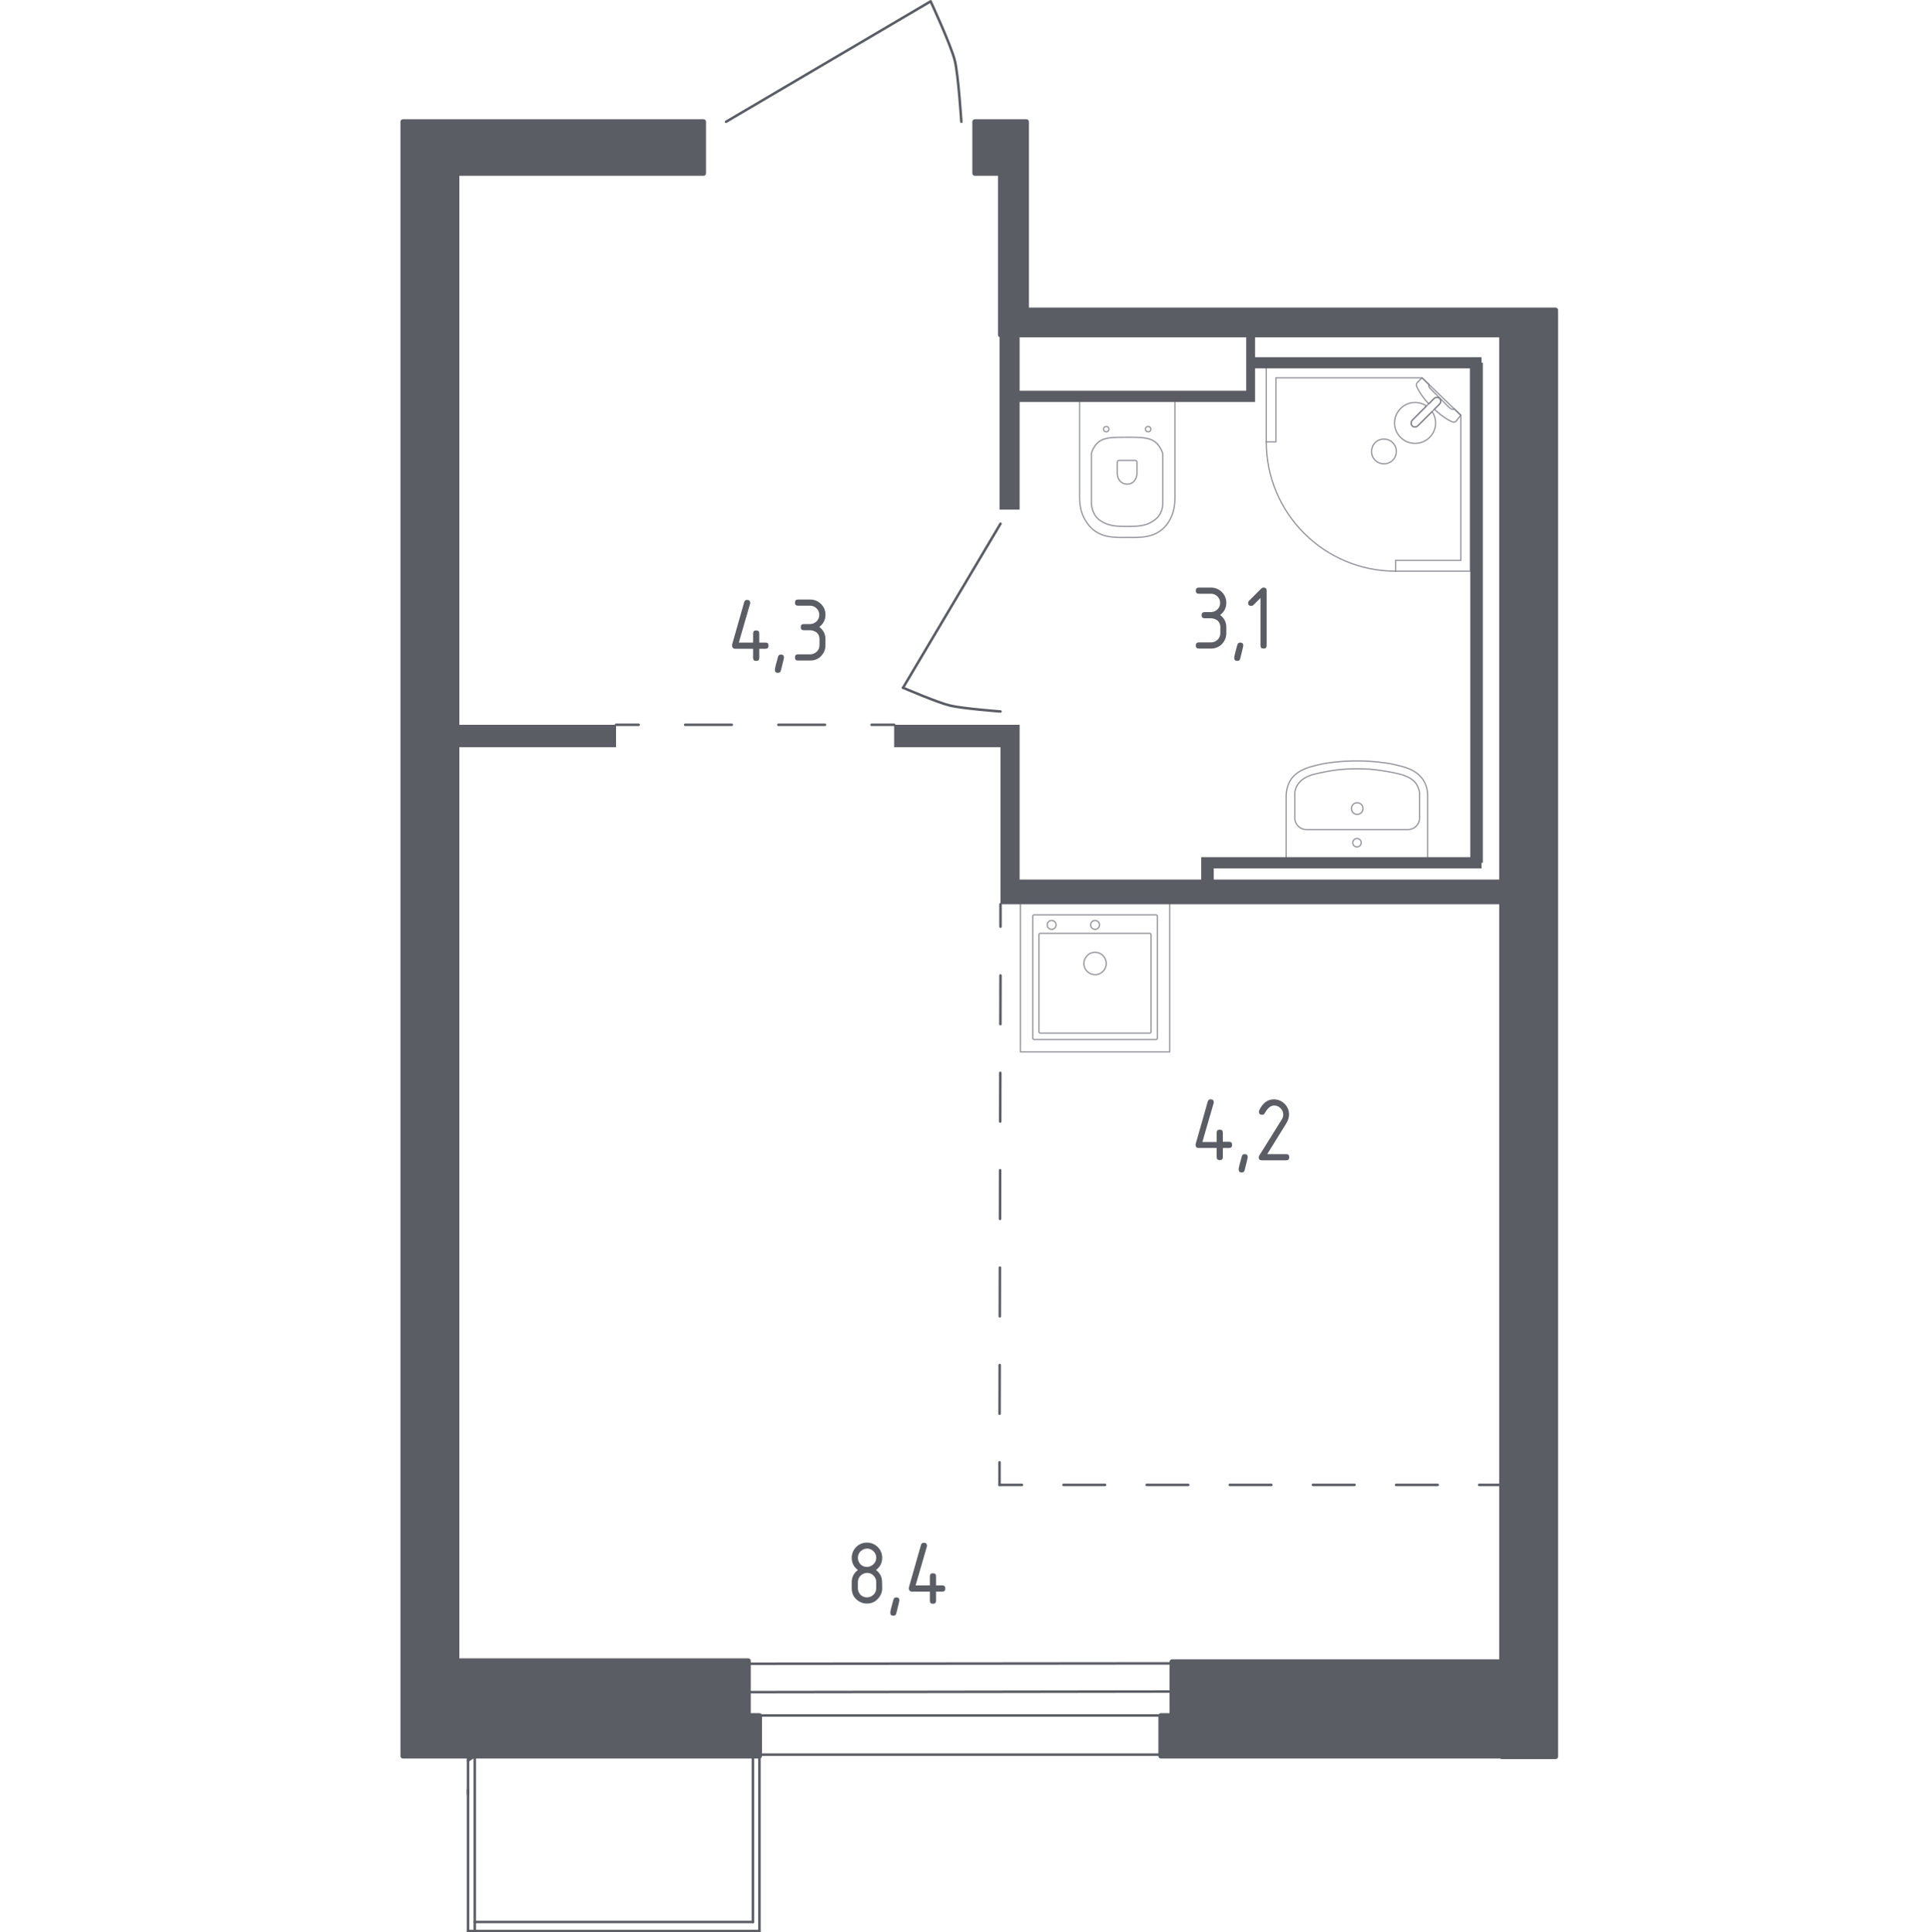 <?xml version="1.0" encoding="utf-8"?>
<!-- Generator: Adobe Illustrator 27.0.0, SVG Export Plug-In . SVG Version: 6.00 Build 0)  -->
<svg version="1.1" id="Слой_1" xmlns="http://www.w3.org/2000/svg" xmlns:xlink="http://www.w3.org/1999/xlink" x="0px" y="0px"
	 viewBox="0 0 1000 1001.3" style="enable-background:new 0 0 1000 1001.3;" xml:space="preserve">
<style type="text/css">
	.st0{fill:none;stroke:#5B5D65;stroke-width:1.305;stroke-linecap:round;stroke-linejoin:round;stroke-miterlimit:10;}
	.st1{fill:#5B5D65;}
	.st2{fill:none;stroke:#5B5D65;stroke-width:1.305;stroke-linecap:round;stroke-linejoin:round;}
	.st3{fill:none;stroke:#5B5D65;stroke-width:1.305;stroke-linecap:round;stroke-linejoin:round;stroke-dasharray:24.15,24.15;}
	.st4{fill:none;stroke:#5B5D65;stroke-width:1.305;stroke-linecap:round;stroke-linejoin:round;stroke-dasharray:25.235,25.235;}
	.st5{fill:none;stroke:#5B5D65;stroke-width:1.305;stroke-linecap:round;stroke-linejoin:round;stroke-dasharray:21.539,21.539;}
	.st6{display:none;}
	.st7{display:inline;opacity:0.8;}
	
		.st8{opacity:0.8;fill:none;stroke:#5B5D65;stroke-width:0.653;stroke-linecap:round;stroke-linejoin:round;stroke-miterlimit:10;enable-background:new    ;}
	
		.st9{display:inline;opacity:0.8;fill:none;stroke:#5B5D65;stroke-width:0.653;stroke-linecap:round;stroke-linejoin:round;stroke-miterlimit:10;enable-background:new    ;}
	.st10{fill:none;stroke:#5B5D65;stroke-width:0.653;stroke-linecap:round;stroke-linejoin:round;stroke-miterlimit:10;}
	.st11{opacity:0.8;}
	.st12{fill:none;stroke:#5B5D65;stroke-width:0.653;stroke-linecap:round;stroke-linejoin:round;}
	
		.st13{fill:none;stroke:#5B5D65;stroke-width:0.653;stroke-linecap:round;stroke-linejoin:round;stroke-dasharray:11.51,11.51;}
	.st14{fill:#5B5D65;stroke:#5B5D65;stroke-width:2.611;stroke-linecap:round;stroke-linejoin:round;stroke-miterlimit:10;}
</style>
<g id="Слой_1_00000044899562207910898370000005656045145155025793_">
</g>
<g id="Окна_x2C__двери">
	<g>
		<rect x="391.9" y="889" class="st0" width="210" height="20.3"/>
		<polygon class="st0" points="387.7,876.9 607.3,876.6 607.3,862 387.7,862.2 		"/>
	</g>
	<g>
		<path class="st0" d="M467.9,356.4c0,0,17.9,7.7,24.2,9.2c6.4,1.6,26.3,3.1,26.3,3.1"/>
		<line class="st0" x1="518.4" y1="271.4" x2="467.9" y2="356.4"/>
	</g>
	<path class="st0" d="M498.1,63.1c0,0-1.5-24.1-3.4-31.8c-2-8-12.5-30.6-12.5-30.6l-106,62.4"/>
	<line class="st0" x1="242.5" y1="912.4" x2="242.5" y2="910"/>
	<path class="st0" d="M242.5,912.4"/>
	<line class="st0" x1="242.5" y1="929.8" x2="242.5" y2="927.5"/>
	<polyline class="st0" points="390.1,1000.7 246,1000.7 246,996 390.1,996 	"/>
	<line class="st0" x1="393.5" y1="910" x2="390.1" y2="910"/>
	<line class="st0" x1="390.1" y1="1000.7" x2="393.5" y2="1000.7"/>
	<polyline class="st0" points="390.1,996 390.1,910 393.5,910 393.5,1000.7 	"/>
	<line class="st0" x1="246" y1="910" x2="242.5" y2="910"/>
	<line class="st0" x1="242.5" y1="1000.7" x2="246" y2="1000.7"/>
	<polyline class="st0" points="242.5,1000.7 242.5,912.4 246,910 246,996 	"/>
	<line class="st0" x1="727" y1="910" x2="722.3" y2="910"/>
</g>
<g id="Шахты">
</g>
<g id="Перегородки">
	<rect x="236.7" y="375.6" class="st1" width="82.5" height="11.6"/>
	<polygon class="st1" points="628.9,455.8 628.9,450 767.6,450 767.6,447.1 768.3,447.1 768.3,188 767.6,188 767.6,185.1 
		650.3,185.1 650.3,173.5 645.7,173.5 645.7,202.5 528.3,202.5 528.3,173.5 517.9,173.5 517.9,264.1 528.3,264.1 528.3,208.3 
		650.3,208.3 650.3,204.9 650.3,202.5 650.3,190.9 761.8,190.9 761.8,444.2 628.9,444.2 627.3,444.2 622.4,444.2 622.4,455.8 
		528.3,455.8 528.3,387.2 528.3,387.2 528.3,375.6 463.3,375.6 463.3,387.2 518.4,387.2 518.4,468.6 523.7,468.6 528.3,468.6 
		778.1,468.6 778.1,455.8 	"/>
</g>
<g id="Пунктир">
	<g>
		<g>
			<line class="st2" x1="319.2" y1="375.6" x2="330.9" y2="375.6"/>
			<line class="st3" x1="355" y1="375.6" x2="439.5" y2="375.6"/>
			<line class="st2" x1="451.6" y1="375.6" x2="463.3" y2="375.6"/>
		</g>
	</g>
	<g>
		<g>
			<line class="st2" x1="518.4" y1="468.6" x2="518.4" y2="480.2"/>
			<line class="st4" x1="518.4" y1="505.5" x2="517.9" y2="745.2"/>
			<line class="st2" x1="517.9" y1="757.8" x2="517.9" y2="769.5"/>
		</g>
	</g>
	<g>
		<g>
			<line class="st2" x1="778.1" y1="769.5" x2="766.4" y2="769.5"/>
			<line class="st5" x1="744.9" y1="769.5" x2="540.3" y2="769.5"/>
			<line class="st2" x1="529.5" y1="769.5" x2="517.9" y2="769.5"/>
		</g>
	</g>
</g>
<g id="Мебель" class="st6">
	<g class="st7">
		<rect x="238.1" y="449.6" class="st8" width="77.4" height="77.4"/>
		<rect x="309.4" y="449.6" class="st8" width="6.1" height="77.4"/>
		<line class="st8" x1="279.1" y1="515.9" x2="290.5" y2="504.4"/>
		<line class="st8" x1="290.5" y1="515.9" x2="279.1" y2="504.4"/>
		<line class="st8" x1="284.8" y1="518.2" x2="284.8" y2="502.1"/>
		<line class="st8" x1="292.8" y1="510.1" x2="276.7" y2="510.1"/>
		<line class="st8" x1="279.1" y1="494.2" x2="290.5" y2="482.8"/>
		<line class="st8" x1="290.5" y1="494.2" x2="279.1" y2="482.8"/>
		<line class="st8" x1="284.8" y1="496.5" x2="284.8" y2="480.4"/>
		<line class="st8" x1="292.8" y1="488.5" x2="276.7" y2="488.5"/>
		<line class="st8" x1="279.1" y1="472.2" x2="290.5" y2="460.8"/>
		<line class="st8" x1="290.5" y1="472.2" x2="279.1" y2="460.8"/>
		<line class="st8" x1="284.8" y1="474.5" x2="284.8" y2="458.4"/>
		<line class="st8" x1="292.8" y1="466.5" x2="276.7" y2="466.5"/>
		<path class="st8" d="M315.5,452.6L315.5,452.6c1.2,0,2.3,0.6,2.3,1.4v23.6c0,0.8-1.1,1.4-2.3,1.4"/>
	</g>
	<g class="st7">
		<rect x="533.2" y="389.6" class="st8" width="83.2" height="67.2"/>
		<path class="st8" d="M548.5,389.6L548.5,389.6c0-0.9,1.3-2.3,2.8-2.3h46.9c1.6,0,2.8,1.3,2.8,2.3"/>
		<polyline class="st8" points="604.1,423.1 600.7,406.5 578.8,406.5 575.5,423.1 		"/>
		<path class="st8" d="M545.5,413.9c0,0,1.6,10.7,13.2,10.7c6.4,0,9.3-3.5,10.6-6.7c1.4-3.2,1.3-7-0.3-10.1c-1.3-2.5-4.6-5-9.4-5
			c-5.5,0-7.6,2.9-8.5,5.4c-0.8,2.3-0.5,4.9,0.8,6.9c1,1.7,3.6,3.4,6.8,3.4c6.2,0,5.6-6.1,5.6-6.1s0-4.1-4.1-4.1
			c-3.4,0-3.1,3.1-3.1,3.1s0.2,2.4,2.4,2.4"/>
		<path class="st8" d="M576.4,418.4l3.2,1.9c0.7,0.4,1.6,0.4,2.4,0l2.2-1.3c0.7-0.4,1.6-0.5,2.3,0l2.5,1.4c0.7,0.4,1.7,0.4,2.4-0.1
			l1.9-1.2c0.7-0.5,1.6-0.5,2.3-0.1l2.6,1.4c0.7,0.4,1.7,0.4,2.4-0.1l2.7-1.8"/>
		<line class="st8" x1="599.9" y1="402.7" x2="579.7" y2="402.7"/>
	</g>
	
		<rect x="661.1" y="588.4" transform="matrix(1.899997e-03 -1 1 1.899997e-03 28.417 1363.949)" class="st9" width="72.7" height="158.6"/>
	<g class="st7">
		<g>
			<path class="st8" d="M766.1,706.2l3.5,18.7c0.1,3.7-1.7,7.1-4.8,8.8c-1.9,1.1-4.2,2.3-6.8,3.4l-0.7,0.3
				c-4.5,1.9-9.7,3.4-14.6,3.4c-4.9,0-10.1-1.5-14.5-3.4l-0.8-0.4c-2.5-1.1-4.8-2.3-6.7-3.4c-3.1-1.8-4.9-5.2-4.8-8.8l3.5-18.7
				c0.1-0.5,0.2-1.1,0.3-1.6h46C765.9,705.1,766,705.6,766.1,706.2z"/>
			<path class="st8" d="M758,742.6c7.4-2.3,12.6-5.4,12.6-5.4v4.5c0,0-3.8,2.2-9.5,4.3l0,0c-0.7,0.3-1.4,0.5-2.1,0.7l0,0
				c-4.6,1.5-10.2,2.8-16.1,2.8c-5.9,0-11.5-1.3-16.1-2.8c-0.7-0.2-1.4-0.5-2.1-0.7l0,0c-5.7-2.1-9.5-4.3-9.5-4.3v-4.5
				c0,0,13.1,7.8,27.7,7.8C748.3,745.1,753.5,744,758,742.6L758,742.6C758,742.6,758,742.6,758,742.6z"/>
			<path class="st8" d="M761.6,748.6c0.1,0.6-0.2,1.2-0.9,1.3c-0.6,0.1-1.2-0.2-1.3-0.8l-0.5-2.3c0.7-0.2,1.5-0.5,2.1-0.7
				L761.6,748.6z"/>
			<path class="st8" d="M761,746.1L761,746.1c-0.7,0.2-1.4,0.5-2.1,0.7l0,0C759.6,746.6,760.4,746.3,761,746.1z"/>
			<path class="st8" d="M758.9,736.7l1.2,5.2c-0.7,0.2-1.4,0.5-2.1,0.7c0,0,0,0,0,0l-1.1-5l0.6-0.2c0.2-0.1,0.4-0.2,0.7-0.3
				L758.9,736.7z"/>
			<path class="st8" d="M757.4,737.4l0.7-0.3C757.8,737.2,757.6,737.3,757.4,737.4z"/>
			<polygon class="st8" points="758,742.6 758,742.6 758,742.6 			"/>
			<path class="st8" d="M728.8,737.6l-1.1,5c-0.7-0.2-1.5-0.5-2.1-0.7l1.2-5.2l0.8,0.3c0.3,0.1,0.5,0.2,0.8,0.4L728.8,737.6z"/>
			<path class="st8" d="M727.5,737.1l0.8,0.4C728,737.3,727.7,737.2,727.5,737.1z"/>
			<path class="st8" d="M726.7,746.8l-0.5,2.3c-0.1,0.6-0.7,1-1.3,0.8c-0.6-0.1-1-0.7-0.9-1.3l0.6-2.5
				C725.3,746.3,726,746.5,726.7,746.8C726.7,746.8,726.7,746.8,726.7,746.8z"/>
			<path class="st8" d="M726.7,746.8c-0.7-0.2-1.4-0.5-2.1-0.7l0,0C725.3,746.3,726,746.5,726.7,746.8z"/>
		</g>
		<g>
			<path class="st8" d="M679.9,706.2l3.5,18.7c0.1,3.7-1.7,7.1-4.8,8.8c-1.9,1.1-4.2,2.3-6.8,3.4l-0.7,0.3
				c-4.5,1.9-9.7,3.4-14.6,3.4c-4.9,0-10.1-1.5-14.5-3.4l-0.8-0.4c-2.5-1.1-4.8-2.3-6.7-3.4c-3.1-1.8-4.9-5.2-4.8-8.8l3.5-18.7
				c0.1-0.5,0.2-1.1,0.3-1.6h46C679.7,705.1,679.8,705.6,679.9,706.2z"/>
			<path class="st8" d="M671.8,742.6c7.4-2.3,12.6-5.4,12.6-5.4v4.5c0,0-3.8,2.2-9.5,4.3l0,0c-0.7,0.3-1.4,0.5-2.1,0.7l0,0
				c-4.6,1.5-10.2,2.8-16.1,2.8c-5.9,0-11.5-1.3-16.1-2.8c-0.7-0.2-1.4-0.5-2.1-0.7l0,0c-5.7-2.1-9.5-4.3-9.5-4.3v-4.5
				c0,0,13.1,7.8,27.7,7.8C662.1,745.1,667.3,744,671.8,742.6L671.8,742.6C671.8,742.6,671.8,742.6,671.8,742.6z"/>
			<path class="st8" d="M675.4,748.6c0.1,0.6-0.2,1.2-0.9,1.3c-0.6,0.1-1.2-0.2-1.3-0.8l-0.5-2.3c0.7-0.2,1.5-0.5,2.1-0.7
				L675.4,748.6z"/>
			<path class="st8" d="M674.8,746.1L674.8,746.1c-0.7,0.2-1.4,0.5-2.1,0.7l0,0C673.4,746.6,674.1,746.3,674.8,746.1z"/>
			<path class="st8" d="M672.7,736.7l1.2,5.2c-0.7,0.2-1.4,0.5-2.1,0.7c0,0,0,0,0,0l-1.1-5l0.6-0.2c0.2-0.1,0.4-0.2,0.7-0.3
				L672.7,736.7z"/>
			<path class="st8" d="M671.2,737.4l0.7-0.3C671.6,737.2,671.4,737.3,671.2,737.4z"/>
			<polygon class="st8" points="671.8,742.6 671.8,742.6 671.8,742.6 			"/>
			<path class="st8" d="M642.6,737.6l-1.1,5c-0.7-0.2-1.5-0.5-2.1-0.7l1.2-5.2l0.8,0.3c0.3,0.1,0.5,0.2,0.8,0.4L642.6,737.6z"/>
			<path class="st8" d="M641.3,737.1l0.8,0.4C641.8,737.3,641.5,737.2,641.3,737.1z"/>
			<path class="st8" d="M640.5,746.8l-0.5,2.3c-0.1,0.6-0.7,1-1.3,0.8c-0.6-0.1-1-0.7-0.9-1.3l0.6-2.5
				C639.1,746.3,639.8,746.5,640.5,746.8C640.5,746.8,640.5,746.8,640.5,746.8z"/>
			<path class="st8" d="M640.5,746.8c-0.7-0.2-1.4-0.5-2.1-0.7l0,0C639.1,746.3,639.8,746.5,640.5,746.8z"/>
		</g>
	</g>
	<g class="st7">
		<g>
			<circle class="st8" cx="724.1" cy="539" r="0.9"/>
			<circle class="st8" cx="729" cy="539" r="0.9"/>
		</g>
		<circle class="st8" cx="726.4" cy="487.7" r="13.1"/>
		<g>
			<circle class="st8" cx="726.4" cy="521.1" r="10.8"/>
		</g>
		<rect x="707.7" y="466.8" class="st8" width="37.6" height="78.3"/>
		<circle class="st8" cx="726.4" cy="487.7" r="7.8"/>
	</g>
	<g class="st7">
		<polyline class="st10" points="293.6,596.7 293.3,593.8 291.9,592.1 		"/>
		<polyline class="st10" points="292.6,597.4 292.2,594.3 290.6,592.3 		"/>
		<path class="st10" d="M304.7,575.1c0.3,1,0.5,2,0.6,3.1"/>
		<polyline class="st10" points="281,587.1 279.4,587.3 276.7,588.2 274.9,589.1 		"/>
		<polyline class="st10" points="273.9,587.8 275.6,584.3 275.1,580.1 273.9,577.8 270.5,575 267.4,574 263,574.2 259.4,575 
			255.7,577.1 251.9,579.8 248.2,583.4 246.4,586.3 245.8,590 245.4,592 244.8,595.4 245.5,598.6 244.9,602.7 245.3,607.2 
			247.5,610.7 248.9,613.7 248.6,616 249,617 250.2,615.9 252.6,614.1 256.9,613.7 261.2,613.5 263.9,612.6 268,611.5 271.3,609.1 
			274.4,608.4 277.8,608 282.7,605.9 285.6,603.8 287.6,601.3 288.6,598.2 288.9,595.2 288.3,592.6 		"/>
		<polyline class="st10" points="274.2,578.4 277,579 279.2,578.8 		"/>
		<polygon class="st10" points="264.6,591.5 265.4,591.4 265.7,590.5 264.9,589.6 261.7,588.6 257.2,587.9 254.1,588.2 250.9,588.3 
			248.2,588.9 246.6,589.9 246.6,590.8 247.6,590.6 250.7,589.6 253.6,589 256.6,589.3 260,590.2 262.5,590.9 		"/>
		<polygon class="st10" points="257.9,581.8 259.1,582.4 260.9,583.2 262.8,584.3 263.9,584.9 264.5,584.3 264.3,583.3 263.4,582.3 
			261.8,581.3 259.4,580.7 258.1,580.5 257.8,581.1 		"/>
		<polyline class="st10" points="290.6,574.4 288.6,575.2 285.9,576.7 282.9,579.1 		"/>
		<polyline class="st10" points="315.8,564.5 319.9,563.3 322.1,563.1 		"/>
		<polyline class="st10" points="278,557.7 274.9,560.1 272.1,561.1 		"/>
		<line class="st10" x1="271.4" y1="559.4" x2="272.6" y2="557.6"/>
		<polyline class="st10" points="268.1,561.8 265.8,561.9 263.8,561 		"/>
		<polyline class="st10" points="282,581 280,583.9 278.5,586 276.2,588.5 274.9,589.1 273.9,588.6 273.9,587.8 274.3,587.1 
			277.7,583.5 280.7,579.6 279.2,578.8 274.9,576.9 276.7,577 279.8,577.9 281.2,578.5 278.3,575.9 276.5,572.3 272.5,566.7 
			271,563.8 269.8,564.8 267.2,565.3 264.7,565 262.2,564.2 260.5,562.4 260.3,560.4 260.9,556.9 261.7,554.3 263.2,552.6 263,551 
			262.9,549.5 264,551.1 265.3,551.7 266.4,551.8 268.6,550.9 270.7,550 273.7,549.8 276.2,550.5 278.6,552.4 280.7,554.2 
			281.6,556.2 280.7,558.8 278.4,561.8 276.5,563.3 273.8,563.8 272.4,563.1 271.2,562 269.9,561.1 		"/>
		<polygon class="st10" points="282.9,579.1 281.1,582.8 281,587.9 282.3,590.6 285.5,592 288.5,592.6 291.9,592.1 296,591.3 
			298.7,588.7 301,587.5 304.6,587.4 308.1,585.5 311,583 313.2,578.9 314.8,576.7 312.3,576.6 308.8,577.5 305.3,578.1 302,576.9 
			300.5,575.2 301.9,574.3 303.2,574.9 305.9,575.1 310.9,575.3 314.8,575.5 315.8,572.5 317.2,568.8 319.6,565.9 321.4,563.9 
			323.6,563.9 323.7,562.5 321.5,561.2 320.8,559.8 316.7,556.2 315.5,553.7 314.6,553 311.5,556.2 307.1,559 303.3,562.1 
			301.1,563.9 299.4,563.3 298.7,561.6 300,558.3 302.7,554.8 307.1,551.2 310.4,550.4 312.6,550 309.5,548.6 305,548 301.2,548.7 
			298.7,549.7 296.8,549.9 293.5,551.3 290.6,553.8 288.5,556.4 287.1,560.2 285.5,566.7 285.6,570.3 289.5,573.1 287,573.6 
			283.1,576.3 282.3,578 		"/>
		<polyline class="st10" points="282.8,577 280.7,576 279.2,574.3 278.2,572.1 275.7,568.5 273.5,565.1 272.4,563.1 		"/>
		<polyline class="st10" points="260.6,574.7 259.8,573.5 259.6,572.3 259.7,570.5 261.9,571 264.3,570.1 266,570.9 267.5,572.7 
			267.4,574 		"/>
		<polyline class="st10" points="280.3,579.4 276.6,580 274.8,579.5 		"/>
		<line class="st10" x1="263" y1="573.2" x2="264.4" y2="574.1"/>
		<polyline class="st10" points="267.9,559.4 267.1,555.7 266.2,554.5 264.8,553 		"/>
		<polyline class="st10" points="304.3,593.4 302.1,592.6 296.1,591.1 		"/>
		<path class="st10" d="M300.8,592.3c-1.5,1.8-3.4,3.3-5.4,4.4"/>
		<path class="st10" d="M273.9,565.8c3.6-3.2,8.2-4.8,13-4.7"/>
		<path class="st10" d="M268.4,574.3c0.1-0.4,0.3-0.9,0.5-1.3c0.9-2.3,2.2-4.3,3.9-6.1"/>
		<path class="st10" d="M292.1,598.1c-1.2,0.4-2.4,0.6-3.7,0.8"/>
		<path class="st10" d="M303.9,587.4c-0.5,1.2-1.2,2.4-2,3.5"/>
		<path class="st10" d="M274.5,566.7c3.3-3,7.6-4.6,12.1-4.6"/>
		<path class="st10" d="M269.4,574.7c0.1-0.4,0.3-0.8,0.4-1.2c0.8-2.1,2-4,3.5-5.6"/>
		<path class="st10" d="M292.5,596.8c-1.2,0.4-2.5,0.8-3.8,0.9"/>
		<path class="st10" d="M302.7,587.5c-0.5,1.1-1.2,2.2-1.9,3.2"/>
		<path class="st10" d="M299.6,592c-1.7,1.9-3.8,3.3-6.1,4.3"/>
		<path class="st10" d="M304,583c-0.1,0.6-0.2,1.2-0.4,1.8"/>
		<path class="st10" d="M303.6,575c0.3,0.9,0.5,1.8,0.6,2.8"/>
		<polygon class="st10" points="270,600.2 270.1,598.4 270,597.3 271.2,596.3 272.2,597 272.8,598.7 273,600.8 272.8,602.3 
			272.2,603.9 271.3,605 270.1,605.3 269.3,604.5 269.6,602.6 		"/>
		<polyline class="st10" points="261.3,585.7 266,587 269.1,588.7 271.3,589.9 		"/>
		<polyline class="st10" points="272.4,593.2 274.7,596.4 275.4,598.7 		"/>
		<polyline class="st10" points="283.4,597.5 281.9,594.9 278.7,593.1 275.2,591.5 		"/>
		<line class="st10" x1="258.3" y1="597.8" x2="255.8" y2="598.8"/>
		<line class="st10" x1="253.8" y1="603.9" x2="250.6" y2="606.2"/>
		<polyline class="st10" points="262.5,602.5 264,599.5 264.4,597.1 		"/>
		<polyline class="st10" points="252.7,609 251.1,611.9 250.4,614.4 		"/>
		<polygon class="st10" points="293.7,562.6 293.2,561.7 293.5,559.5 294.5,556.2 296.4,552.3 297.4,551.3 298.6,551.1 298.5,552.6 
			296.9,555.3 295.5,559.2 294.8,561.7 		"/>
		<polygon class="st10" points="304.4,563.9 303.7,565.6 304.2,565.9 306.6,564 309.4,561.4 309.7,560.4 307.1,562.1 305.5,562.5 		
			"/>
		<polygon class="st10" points="298.3,584 296.6,582.1 295.7,580.1 295.7,578.9 296.7,579 298.3,580.2 300.4,581.6 302.6,582.7 
			304,583 305.3,583.5 304.8,584.5 303.3,584.9 301.9,585.6 300.3,585.5 		"/>
		<polygon class="st10" points="291.2,581.2 290.5,581.3 289.8,583.2 289.4,585.3 289.4,587.5 290.5,588.2 291.3,587.3 291.4,586.4 
			291,584.7 291.1,582.4 		"/>
		<polyline class="st10" points="311.5,565.5 304.5,567.7 299.8,570 296.6,572 293,572.8 		"/>
		<polyline class="st10" points="295.6,574 297.1,575.8 299.1,577.8 300.9,578.4 		"/>
		<polyline class="st10" points="294.9,585 293.2,582.3 292.8,578.9 292.2,577.2 		"/>
		<polyline class="st10" points="299.5,554 297.2,559.2 295.9,563.6 295,568.3 		"/>
		<line class="st10" x1="291.1" y1="569.1" x2="290.3" y2="564.7"/>
		<polyline class="st10" points="255.7,603.6 258.1,599.8 261.8,596.5 264.8,594.9 267.6,593.7 270.8,591 273.4,589.7 		"/>
		<polyline class="st10" points="295.2,605.1 294,603.3 293.3,601.7 293,600.3 292.7,599.4 292.1,598.1 293.1,596.8 294.9,596.4 
			296.7,597.3 297.4,598.9 296.5,602.1 296.7,604.1 298.4,605.9 299.8,606.5 298.1,607.2 297,608.2 295.6,610.4 294.1,610.7 
			292.1,609.8 291,607.8 290.4,604.7 290.4,602 291.2,600.4 293,600.3 		"/>
		<polyline class="st10" points="306,593.3 304.3,593.4 302.8,593.8 301.4,595.8 301.9,600.6 303,603.1 305,604 307.8,603.8 
			310.8,603.5 313.1,602.3 315.4,599.6 316.5,597.4 317.3,596.7 318.7,596.3 318.2,594.6 316.8,592.1 316.9,589.9 316.2,587.5 
			313.4,585.6 310.9,585.5 308.6,586.6 306.5,588.2 305.1,590.3 304.8,591.9 301.7,590.9 297.3,590 		"/>
		<polyline class="st10" points="317.3,595.6 315.9,594.8 313.9,594.6 312,595 309.8,594.2 		"/>
		<polyline class="st10" points="307.2,595.9 307.1,598.6 307.8,600.4 		"/>
	</g>
	<g class="st7">
		<g class="st11">
			<g>
				<line class="st12" x1="364.6" y1="841.1" x2="370.4" y2="841.1"/>
				<path class="st13" d="M381.9,841.1h115.4c3.3,0,5.9-2.7,5.9-5.9V635.6c0-3.3-2.6-5.9-5.9-5.9H376.2"/>
				<line class="st12" x1="370.4" y1="629.7" x2="364.6" y2="629.7"/>
			</g>
		</g>
		<path class="st8" d="M274.4,658.1v-15.2c0-7.3-5.9-13.2-13.2-13.2h-15.7c-3.7,0-6.6,3-6.6,6.6v198.2c0,3.7,3,6.6,6.6,6.6h15.7
			c7.3,0,13.2-5.9,13.2-13.2v-17.6"/>
		<path class="st8" d="M274.4,810.3v24.2v0c0,3.7,3,6.6,6.6,6.6h84.1c3.3,0,5.9-2.7,5.9-5.9V635.6c0-3.3-2.7-5.9-5.9-5.9H281
			c-3.7,0-6.6,3-6.6,6.6v0v21.8"/>
		<line class="st8" x1="274.4" y1="781.3" x2="274.4" y2="687.1"/>
		<path class="st8" d="M367.3,640.9c0,0-2.7,0.5-2.7,94.5c0,94,2.7,94.5,2.7,94.5"/>
		<path class="st8" d="M242.6,829.9c0,0,2.7-0.5,2.7-94.5c0-94.1-2.7-94.5-2.7-94.5"/>
		<path class="st8" d="M274.6,781.3l11.6-8.6c0,0,19.8,15.3,25.6,46.6l-13.1,1.6"/>
		<path class="st8" d="M282.2,781.9c-16.5-2.8-25.6,4.9-25.6,4.9c22.5,21.4,25.6,45.6,25.6,45.6s12.6-4.2,20-16.5"/>
		<path class="st8" d="M289.9,815.3c0,0,1.9-18.1-17.7-28.9"/>
		<path class="st8" d="M274.6,687.1l11.6,8.6c0,0,19.8-15.3,25.6-46.6l-13.1-1.6"/>
		<path class="st8" d="M282.2,686.5c-16.5,2.8-25.6-4.9-25.6-4.9c22.5-21.4,25.6-45.6,25.6-45.6s12.6,4.2,20,16.5"/>
		<path class="st8" d="M289.9,653.1c0,0,1.9,18.1-17.7,28.9"/>
	</g>
	<g class="st7">
		<rect x="193" y="666.4" class="st8" width="7.5" height="138.7"/>
		<polygon class="st8" points="200.5,680.1 206.1,692.2 206.1,779.9 200.5,792 		"/>
		<rect x="206" y="726.3" class="st8" width="2.8" height="18.9"/>
	</g>
	<g class="st7">
		<polyline class="st10" points="670.6,662.3 673.8,662.3 673.8,664.2 670.6,664.3 		"/>
		<polygon class="st10" points="658.5,663.2 658.5,662.1 650.2,661.2 649.4,661.9 650,662.8 		"/>
		<line class="st10" x1="659.8" y1="660.2" x2="660.5" y2="659.6"/>
		<polyline class="st10" points="665.1,666.9 667.1,665.3 667.5,663.5 666.5,661.4 		"/>
		<polyline class="st10" points="656.1,670.4 658.5,672.4 660.2,673.1 		"/>
		<polyline class="st10" points="662.2,658.7 663.4,658.5 664.8,658.7 		"/>
		<path class="st10" d="M657,663.1c0,0.1,0,0.2,0,0.3c0,3.4,2.8,6.2,6.2,6.2s6.2-2.8,6.2-6.2c0-3.4-2.8-6.2-6.2-6.2
			c-2.9,0-5.4,1.9-6.1,4.7"/>
		<path class="st10" d="M655.8,663.1c0,0.1,0,0.2,0,0.4c0,4.1,3.3,7.5,7.5,7.5s7.5-3.3,7.5-7.5c0-4.1-3.3-7.5-7.5-7.5
			c-3.5,0-6.5,2.4-7.3,5.8"/>
		<path class="st10" d="M651.5,662.9c0,0.2,0,0.4,0,0.6c0,6.5,5.3,11.8,11.8,11.8S675,670,675,663.5s-5.3-11.8-11.8-11.8
			c-5.7,0-10.5,4.1-11.6,9.6"/>
	</g>
	<g class="st7">
		<polyline class="st10" points="737.2,660.8 736.2,661.6 735.4,661 732,660.6 730.8,660.3 727.3,660.3 726.3,659.7 725.3,659.7 
			724.1,658.4 724.3,657.2 725.8,656.7 727.1,657.4 727.5,658.8 728.8,659 731.7,659.5 734.4,659.4 		"/>
		<polyline class="st10" points="727.1,657.4 728.8,656.5 729.3,655 732.6,655 		"/>
		<line class="st10" x1="725.8" y1="656.7" x2="726.3" y2="654.8"/>
		<polyline class="st10" points="724.1,658.4 722.2,658.2 724.2,657.5 		"/>
		<polyline class="st10" points="728,654.5 726.3,654.8 725,654.7 722.7,655.3 721.7,655.8 721,655 722,654 722.7,654.3 
			725.2,653.9 726.1,653.2 727.1,653.9 729,653.9 730.3,653.3 732.3,654 		"/>
		<polyline class="st10" points="741.6,655.7 738.5,655.9 738.2,656.9 737.2,657.9 735.7,657.8 735.2,656.7 736.3,655.5 
			734.9,655.7 733.2,655.6 732,654.3 732.8,653.5 734.6,653.1 735.5,653.9 736,654.6 739.1,654.5 741.7,654.6 		"/>
		<polyline class="st10" points="749.3,657.1 746.4,658.9 744.8,659.8 742.5,659.8 741.5,659.3 740.4,659.8 740.2,661.1 
			740.8,662.1 742,661.7 742.8,660.6 745.7,660.6 748,660.5 		"/>
		<polyline class="st10" points="740.4,659.8 737.8,660.2 737.1,658.8 735.4,658.5 734.4,659.4 735.4,661 735,662 735.7,663 
			737.5,663 738,661.6 740.2,661.1 		"/>
		<polyline class="st10" points="756.1,660.6 757,662.4 757.4,665.7 756.4,666.1 756.5,667.3 757.3,668 757.9,666.6 		"/>
		<polyline class="st10" points="759,674.2 760,675.3 761.2,675 761.3,673.5 760.3,672.5 759.4,672.5 758.5,665.4 757.3,661.4 
			758.8,660.8 759,659.7 758.4,658.9 756.8,659.1 		"/>
		<polyline class="st10" points="757.6,667.2 758.5,673.8 759.2,678.1 757.5,679.1 757.8,680.5 758.6,681.5 759.3,681.4 
			759.7,680.4 		"/>
		<polyline class="st10" points="761.3,687.7 761.5,691.3 760.7,693 760.5,694.3 761.2,695.5 761.8,695.8 762,698 762.5,699 
			763.2,701.5 763.8,700.8 762.7,697.7 762.5,695.7 763.1,694.5 762.4,692.3 761.9,690.1 761.9,687.8 		"/>
		<polyline class="st10" points="750.6,661.8 749.1,662.2 748.9,663.4 749.6,664.2 750.6,663.9 751.3,662.5 752.5,661 754.5,661.2 
			755.5,662 756.5,661.5 		"/>
		<polyline class="st10" points="749,663.5 746.5,669 745.4,669.5 745.7,670.4 743.6,675.4 742.5,675.8 741.4,676.8 741.6,677.8 
			742.4,678 743.3,677.6 742.4,680.9 742.8,681.6 743.4,680.6 743.9,676.5 744.5,674.8 745.4,674.4 745.7,672.9 745.4,672.1 
			747.1,668.9 747.8,669.8 748.7,669.6 748.7,668 748.4,667 749.6,664.2 		"/>
		<polyline class="st10" points="756.4,656.3 757.2,655.5 757.6,654.5 758.6,654.6 760.2,654 759.9,652.8 761.7,651.6 761.5,650 
			762.6,649.3 763.8,649.9 763.4,651.5 762.3,652.2 763.1,653.8 763,655.1 		"/>
		<polyline class="st10" points="758.4,657.1 759.9,656.8 761.3,656.7 765.2,655 766.6,653.6 766.5,652.6 764.4,654.3 763,655.1 
			761.6,655.8 761.3,656.7 		"/>
		<polyline class="st10" points="749.3,658.3 747.9,659.1 748,660.5 748.5,661.2 749.9,661 750.2,659.7 		"/>
		<line class="st10" x1="738.5" y1="655.9" x2="737.4" y2="656.4"/>
		<polyline class="st10" points="741.6,661.9 740.4,663.4 739.4,663.5 738.5,664.8 738.9,665.8 740.6,665.6 741.4,664.2 
			742.3,662.8 742.8,663.5 744.3,663.3 744.9,661.7 745.1,660.6 		"/>
		<line class="st10" x1="738.9" y1="664.3" x2="736.8" y2="664.9"/>
		<polyline class="st10" points="734.8,666.7 735.5,665.8 736.8,664.9 736,664.6 734.6,665.6 734.8,666.7 736.9,665.6 738.7,665.3 
					"/>
		<polyline class="st10" points="753.3,657.6 752,657.2 749.3,657.1 747.7,656.9 745.8,656.2 744,656 742.9,656.9 742,656.5 
			741.4,655.4 741.7,654.6 742.6,653.8 743.8,654.3 744.4,655 747.9,655.7 751.1,655.8 750.7,654.2 752.1,653.5 753.6,654.5 
			754.6,654.1 755.6,654.9 		"/>
		<line class="st10" x1="752.8" y1="658.9" x2="751" y2="660.7"/>
		<line class="st10" x1="751.8" y1="658.2" x2="750" y2="658.9"/>
		<polyline class="st10" points="759.1,679.1 759.7,680.4 760.6,683.8 759.9,684.7 759.8,686.3 760.5,687.7 761.9,687.8 
			762.6,686.8 762.2,685.1 761.3,684.2 759.9,677.2 759.3,674.5 		"/>
		<path class="st10" d="M751.8,661.9c1.4,1.3,3.4,1.8,5.2,1.2c2.7-0.8,4.2-3.6,3.6-6.3"/>
		<path class="st10" d="M749,661.1c0.2,0.3,0.3,0.6,0.5,0.9"/>
		<path class="st10" d="M760.1,652.6c-1.9-1.6-4.5-2.2-6.8-1.4c-2.2,0.7-3.9,2.4-4.6,4.5"/>
		<path class="st10" d="M750.8,663.5c1.8,1.5,4.2,2.1,6.5,1.5"/>
		<path class="st10" d="M758.3,664.6c3.2-1.4,4.9-4.9,4.1-8.3"/>
		<path class="st10" d="M759.3,654.4c-1.4-1.5-3.5-2-5.5-1.4c-0.5,0.2-1,0.4-1.5,0.7"/>
	</g>
	<g class="st7">
		<rect x="238.3" y="91.1" class="st8" width="72.7" height="132.9"/>
		<rect x="238.3" y="91.1" class="st8" width="76.7" height="132.9"/>
		<line class="st8" x1="297.7" y1="278" x2="249.5" y2="275.8"/>
		<line class="st8" x1="297.7" y1="273.3" x2="249.5" y2="271.2"/>
		<line class="st8" x1="297.7" y1="248.5" x2="249.5" y2="246.4"/>
		<line class="st8" x1="297.7" y1="258.2" x2="249.5" y2="264.1"/>
		<line class="st8" x1="297.7" y1="251.2" x2="249.5" y2="257.1"/>
		<line class="st8" x1="297.7" y1="280.5" x2="249.5" y2="286.3"/>
		<line class="st8" x1="297.7" y1="235.4" x2="249.5" y2="241.2"/>
		<line class="st8" x1="297.7" y1="328.9" x2="249.5" y2="326.8"/>
		<line class="st8" x1="297.7" y1="324.3" x2="249.5" y2="322.2"/>
		<line class="st8" x1="297.7" y1="299.5" x2="249.5" y2="297.4"/>
		<line class="st8" x1="297.7" y1="309.2" x2="249.5" y2="315.1"/>
		<line class="st8" x1="297.7" y1="302.2" x2="249.5" y2="308"/>
		<line class="st8" x1="297.7" y1="331.5" x2="249.5" y2="337.3"/>
		<line class="st8" x1="297.7" y1="286.3" x2="249.5" y2="292.2"/>
		<path class="st8" d="M250.5,378.4"/>
		<path class="st8" d="M298.8,380.5"/>
		<line class="st8" x1="297.9" y1="373.1" x2="249.7" y2="371"/>
		<line class="st8" x1="298.8" y1="351" x2="250.5" y2="348.9"/>
		<path class="st8" d="M250.5,366.6"/>
		<line class="st8" x1="298.8" y1="353.7" x2="250.5" y2="359.6"/>
		<path class="st8" d="M250.5,388.9"/>
		<path class="st8" d="M298.8,383"/>
		<line class="st8" x1="298.8" y1="337.9" x2="250.5" y2="343.7"/>
		<line class="st8" x1="297.7" y1="228.3" x2="249.5" y2="234.2"/>
		<line class="st8" x1="273.6" y1="376.6" x2="273.6" y2="224.1"/>
		<rect x="315" y="224.1" class="st8" width="2.6" height="152.5"/>
		<rect x="311" y="157.6" class="st8" width="6.6" height="66.5"/>
		<rect x="315" y="91.1" class="st8" width="2.6" height="285.4"/>
		<rect x="311" y="91.1" class="st8" width="4" height="285.4"/>
		<rect x="238.3" y="224.1" class="st8" width="76.7" height="152.5"/>
	</g>
	<rect x="238" y="387.2" class="st9" width="77.4" height="62.4"/>
	<rect x="519.2" y="467.7" class="st9" width="257.6" height="77.4"/>
	<g class="st7">
		<polyline class="st10" points="255.7,394.9 255.3,395.6 254.5,395.8 253.6,395.5 		"/>
		<polyline class="st10" points="275.4,407.7 276.8,406.3 276.8,402 276,400.3 274.8,398.2 273.5,396.7 272.9,394.5 271.6,393 
			269.4,392.3 267.8,392.6 265.1,391 262.6,391 260.4,391.8 258.7,390.9 256.9,390.9 255,391.2 253,392.6 252.3,393.9 249.8,393.7 
			246.6,395.1 244.8,398.2 245.2,399.9 		"/>
		<polyline class="st10" points="248.4,399.3 246.7,399.2 245.2,399.9 243.9,402.3 243.6,405.5 245.7,409.3 		"/>
		<polyline class="st10" points="258.6,399.3 257.3,398.9 256.6,397.9 256.1,396.7 255.7,394.9 255.1,394.3 254.2,394.2 253.6,395 
			253.5,396.2 253.9,397.7 254.5,399.5 255.2,400.5 256.1,401.6 256.1,402.7 255.4,403.8 256.8,403.9 257.9,403.7 258.8,402.9 
			260,402.9 260.9,402.1 261.7,401.9 261.8,400.6 260.6,400.7 259.4,400.5 		"/>
		<polyline class="st10" points="255.9,398.4 257,400.2 258.2,400.9 259.2,401.6 260,402.9 		"/>
		<polyline class="st10" points="261.8,400.6 261,399.6 260.7,398.2 259.8,398.2 259.3,397.8 258.2,398.2 257,398.4 		"/>
		<polyline class="st10" points="269.4,404.3 271.7,404.9 273.9,406.2 275.4,407.7 275.7,410 275.6,412.3 274.2,414.1 272.7,415.1 
			270.5,415.7 270.2,414.8 269.5,413 267.6,410.9 		"/>
		<polyline class="st10" points="269.4,397.4 267.4,398 265.1,399.1 		"/>
		<polyline class="st10" points="269.5,399.7 271.3,399.4 272.8,399.7 		"/>
		<polyline class="st10" points="262.6,406.5 261.4,405.2 260.2,404.4 		"/>
		<polyline class="st10" points="265.1,403.3 263.8,402.9 262.5,402.9 		"/>
		<polyline class="st10" points="260.4,416.6 259.8,414.9 259.7,413.4 		"/>
		<polyline class="st10" points="251.5,406 248.1,406.8 246.3,408 245.7,409.3 245.9,411.6 246.8,413.6 248.5,415.9 250.5,416.7 
			252.3,416.7 253.6,417.8 255.3,418.9 258.1,418.9 259.9,418.3 261.9,418.3 263.8,418.6 266.6,418.3 268.9,417.1 270.5,415.7 		"/>
		<polyline class="st10" points="253.8,412.2 252.7,414.7 252.4,416.8 		"/>
	</g>
	<g class="st7">
		<line class="st10" x1="284.5" y1="439.6" x2="284.3" y2="440.4"/>
		<line class="st10" x1="285.4" y1="439.9" x2="285.6" y2="440.6"/>
		<polyline class="st10" points="290.2,445.4 290.5,444.6 290.3,444.1 		"/>
		<polyline class="st10" points="291.7,446 291.1,445.3 291,444.2 		"/>
		<polyline class="st10" points="291.6,443.8 291.8,444.5 292.7,444.8 		"/>
		<polyline class="st10" points="305.7,412.4 300.6,416.1 299.7,417.9 297.7,418.4 		"/>
		<polyline class="st10" points="292.1,409.9 292.2,407.2 291.7,407 291,407.2 289.9,418.8 289.1,422.5 288.8,423.8 288.9,425.1 
			288.8,429.8 288.8,434.2 288.9,437.1 288.9,439.6 288.9,440.3 288.7,441 288.3,441.9 288.4,442.8 288.6,443.4 289.2,443.9 
			290.3,444.1 291,444.2 291.7,443.7 292.4,443.1 292.9,442.5 293,441.7 292.8,441 292,440.4 291.3,439.9 290.7,438.7 290.4,436.4 
			290.2,430.1 290.4,427.1 291.2,425 292,423.7 294.3,421.6 296.8,420.1 299.6,419.2 301,417.8 302.1,416.1 303.5,414.8 
			305.7,413.5 305.7,412.4 304.5,412 303.7,411.4 301.5,413.5 297,417.1 294.3,419.3 		"/>
		<polyline class="st10" points="290.8,423.9 291.1,422.9 292.4,420.1 293.5,415.7 294.8,410.7 294.9,408.8 293.9,408.5 
			292.6,408.6 292.1,409.9 291.1,415.1 290.5,419.7 		"/>
		<polyline class="st10" points="292,423.7 293,419.9 294.4,417 299.4,409.9 299.2,409 298.4,409 295.4,413.3 293.4,416 		"/>
		<polyline class="st10" points="288.9,427.9 287.3,434.3 286.4,435.6 284.9,436.2 283.9,437.2 284,438.7 284.5,439.6 285.4,439.9 
			286.6,440 287.5,439.7 288.2,439.1 288.3,437.9 288.8,435.8 		"/>
		<polyline class="st10" points="301.5,413.5 302.7,411.4 301.6,411.4 297.8,414.6 295.1,417.1 293.4,419.1 		"/>
	</g>
</g>
<g id="Сантехника">
	<g class="st11">
		<path class="st8" d="M608.8,257.9c0-0.9,0-1.5,0-1.8l0-49h0h-49.4h0l0,49c0,0.3-0.1,1,0,1.8c0,3,0.4,8.1,3.5,12.6
			c0.9,1.4,2,2.7,3.4,3.9c5.2,4.3,11.3,4.2,17.9,4.1c0,0,0,0,0,0s0,0,0,0c6.6,0.1,12.7,0.2,17.9-4.1c1.4-1.2,2.5-2.5,3.4-3.9
			C608.4,266,608.8,260.9,608.8,257.9z"/>
		<path class="st8" d="M574.2,221.4c-0.1-0.1-0.4-0.4-1-0.4s-0.9,0.3-1,0.4c-0.1,0.1-0.4,0.4-0.4,1s0.3,0.9,0.4,1
			c0.1,0.1,0.4,0.4,1,0.4c0.6,0,0.9-0.3,1-0.4s0.4-0.4,0.4-1C574.6,221.8,574.2,221.5,574.2,221.4z"/>
		<path class="st8" d="M595.9,221.4c-0.1-0.1-0.4-0.4-1-0.4s-0.9,0.3-1,0.4c-0.1,0.1-0.4,0.4-0.4,1s0.3,0.9,0.4,1
			c0.1,0.1,0.4,0.4,1,0.4c0.6,0,0.9-0.3,1-0.4s0.4-0.4,0.4-1S596,221.5,595.9,221.4z"/>
		<path class="st8" d="M579.8,238.6c-0.5,0-0.9,0.4-0.9,0.9v5.7c0,1,0.2,2.1,0.7,3c0.7,1.3,2,2.7,4.4,2.7c2.5,0,3.7-1.4,4.4-2.7
			c0.5-0.9,0.7-2,0.7-3v-5.7c0-0.5-0.4-0.9-0.9-0.9H579.8z"/>
		<path class="st8" d="M599.5,229.9c-3.2-3.2-7.5-3.3-15.5-3.3c-8.1,0-12.5,0-15.7,3.3c-1.7,1.8-2.5,3.8-2.8,5.2
			c0,8.6,0,17.1,0,25.7c0.1,1.4,0.4,4.5,2.6,7.2c0.4,0.5,1.4,1.6,3.5,2.7c3.8,2.1,8.1,2.1,12.4,2.1s8.6,0,12.4-2.1
			c2-1.1,3.1-2.3,3.5-2.7c2.3-2.7,2.6-5.8,2.6-7.2c0-8.6,0-17.1,0-25.7C602,233.7,601.2,231.6,599.5,229.9z"/>
	</g>
	<g class="st11">
		<path class="st8" d="M700.2,419c0-1.7,1.3-3,3-3c1.7,0,3,1.3,3,3c0,1.7-1.3,3-3,3C701.5,422,700.2,420.7,700.2,419z"/>
		<path class="st8" d="M700.9,436.7c0-1.2,1-2.2,2.2-2.2c1.2,0,2.2,1,2.2,2.2c0,1.2-1,2.2-2.2,2.2
			C701.9,438.9,700.9,438,700.9,436.7z"/>
		<path class="st8" d="M739.7,445.3c0-11,0-22,0-33c0-2.1-0.4-5.2-2.3-8.1c-2.7-4.2-7.1-6.1-12.5-7.4c-1.6-0.4-3.3-0.9-6.7-1.4
			c-12.4-1.8-22.9-1.1-30.3,0c-3.3,0.5-5.1,1-6.7,1.4c-5.3,1.3-9.8,3.2-12.5,7.4c-1.8,2.9-2.2,6-2.3,8.1v33H739.7z"/>
		<path class="st8" d="M670.9,410.6c0,4.5,0,9.1,0,13.6c0,0.5,0.2,2.3,1.6,3.8c1.7,1.8,3.9,1.9,4.3,1.9c17.6,0,35.2,0,52.8,0
			c0.4,0,2.6-0.1,4.3-1.9c1.4-1.5,1.6-3.3,1.6-3.8v-13.6c-0.2-1-0.6-2.7-1.7-4.4c-1.3-1.9-2.9-2.8-4.1-3.4c-2.6-1.4-5.3-1.9-9.8-2.8
			l0,0c-2.1-0.4-5.7-1-10.1-1.4c-1.7-0.1-3.9-0.2-6.6-0.2l0,0c-2.7,0-4.9,0.1-6.6,0.2c-4.5,0.3-8.2,1-10.1,1.4l0,0
			c-4.5,0.9-7.2,1.4-9.8,2.8c-1.2,0.6-2.6,1.5-3.9,3.2C671.5,407.7,671,409.6,670.9,410.6z"/>
	</g>
	<g class="st11">
		<polygon class="st8" points="723.1,296 761.8,296 761.8,190.3 656.1,190.3 656.1,229 661.1,229 661.1,195.8 736.8,195.8 
			756.9,215.2 756.9,290.4 723.1,290.4 		"/>
		<path class="st8" d="M656.1,229c0,37,30,67,67,67"/>
		<path class="st8" d="M734.7,220.6l7.5-7.5l0.3-0.3l3.3-3.3c0,0,1.5-1.6,0.1-3c-1.4-1.4-3,0.1-3,0.1l-3.3,3.3l-0.3,0.3l-7.5,7.5
			c0,0-1.5,1.6-0.1,3C733.1,222.1,734.7,220.6,734.7,220.6z"/>
		<path class="st8" d="M721.6,238.5c-2.5,2.5-6.6,2.5-9.1,0c-2.5-2.5-2.5-6.6,0-9.1c2.5-2.5,6.6-2.5,9.1,0
			C724.1,231.8,724.1,236,721.6,238.5z"/>
		<path class="st8" d="M745.9,206.5c1.4,1.4-0.1,3-0.1,3l-2.6,2.6c2.1,2,4.3,3.7,6.2,4.9c1,0.6,1.9,1.1,3,1.6h0
			c0.7,0.3,1.5,0.2,2-0.3c0.8-1,1.6-2.1,2.5-3.1c-1.2-1.1-2.3-2.2-3.5-3.3c0,0-0.1,0.1-0.2,0.2c-0.7,0.4-2-0.6-2.6-1.2
			c-4.6-4.6-6.2-6.2-8.8-8.8c-0.5-0.5-1.8-1.7-1.5-2.5c0.1-0.1,0.1-0.2,0.2-0.2c-1.2-1.2-2.5-2.4-3.7-3.6c-0.9,0.8-1.6,1.6-2.5,2.5
			c-0.5,0.5-0.6,1.3-0.3,2c0.5,1.1,1.1,2.1,1.7,3.1c1.1,1.8,2.7,3.9,4.6,5.9l2.6-2.6C742.9,206.6,744.5,205.1,745.9,206.5z"/>
		<path class="st8" d="M725.7,226.7c4.1,4.1,10.9,4.1,15,0c3.7-3.7,4.1-9.3,1.3-13.4l-7.3,7.3c0,0-1.6,1.5-3,0.1
			c-1.4-1.4,0.1-3,0.1-3l7.3-7.3c-4.1-2.8-9.8-2.4-13.4,1.3C721.5,215.8,721.5,222.6,725.7,226.7z"/>
	</g>
	<g class="st11">
		<rect x="528.7" y="467.7" class="st8" width="77.4" height="77.4"/>
		<ellipse class="st8" cx="567.4" cy="499.3" rx="5.8" ry="5.8"/>
		<circle class="st8" cx="567.4" cy="479.3" r="2.3"/>
		<circle class="st8" cx="544.9" cy="479.3" r="2.3"/>
		<path class="st8" d="M535.8,538.7H599c0.4,0,0.7-0.3,0.7-0.7v-63.2c0-0.4-0.3-0.7-0.7-0.7h-63.2c-0.4,0-0.7,0.3-0.7,0.7V538
			C535.2,538.4,535.5,538.7,535.8,538.7z"/>
		<path class="st8" d="M539,535.4h56.7c0.4,0,0.7-0.3,0.7-0.7v-50.3c0-0.4-0.3-0.7-0.7-0.7H539c-0.4,0-0.7,0.3-0.7,0.7v50.3
			C538.4,535.1,538.7,535.4,539,535.4z"/>
	</g>
</g>
<g id="Несущие">
	<polygon class="st14" points="387.7,889.1 387.7,860.7 236.7,860.7 236.7,89.8 364.5,89.8 364.5,63.1 208.8,63.1 208.8,84 
		208.8,89.8 208.8,910 230.9,910 236.7,910 393.5,910 393.5,889.1 	"/>
	<polygon class="st14" points="778.1,160.7 778.1,160.7 531.8,160.7 531.8,89.8 531.8,89.8 531.8,63.1 505.1,63.1 505.1,89.8 
		518.4,89.8 518.4,173.5 525.1,173.5 525.1,173.5 778.1,173.5 778.1,861.2 607.3,861.2 607.3,889.1 601.5,889.1 601.5,910 
		778.1,910 778.1,910.3 806,910.3 806,160.7 	"/>
</g>
<g id="Площади">
	<g>
		<path class="st1" d="M379.3,334.5c0-0.2,0-0.3,0-0.4l6.3-22.1c0.2-0.8,0.7-1.1,1.5-1.1c1.1,0,1.6,0.5,1.6,1.6c0,0.1,0,0.3-0.1,0.5
			l-5.8,20h7.4v-4.7c0-1.1,0.5-1.6,1.6-1.6s1.6,0.5,1.6,1.6v4.7h3.2c1.1,0,1.6,0.5,1.6,1.6s-0.5,1.6-1.6,1.6h-3.2v4.7
			c0,1.1-0.5,1.6-1.6,1.6s-1.6-0.5-1.6-1.6v-4.7h-9.5C379.8,336.1,379.3,335.5,379.3,334.5z"/>
		<path class="st1" d="M404.6,339.2c1.1,0,1.6,0.5,1.6,1.6c0,0.1-0.5,2.4-1.6,6.7c-0.2,0.8-0.7,1.2-1.5,1.2c-1.1,0-1.6-0.5-1.6-1.6
			c0-0.7,0.5-2.9,1.6-6.7C403.3,339.6,403.8,339.2,404.6,339.2z"/>
		<path class="st1" d="M419.7,326.6h-3.2c-1.1,0-1.6-0.5-1.6-1.6s0.5-1.6,1.6-1.6h3.2c1.3,0,2.4-0.5,3.4-1.4c0.9-0.9,1.4-2,1.4-3.4
			c0-1.3-0.5-2.4-1.4-3.3c-0.9-0.9-2-1.4-3.3-1.4h-6.3c-1.1,0-1.6-0.5-1.6-1.6s0.5-1.6,1.6-1.6h6.3c2.2,0,4,0.8,5.6,2.3
			c1.5,1.5,2.3,3.4,2.3,5.6c0,2.6-1.1,4.7-3.2,6.3c2.1,1.6,3.2,3.7,3.2,6.3v3.2c0,2.2-0.8,4-2.3,5.6s-3.4,2.3-5.6,2.3h-6.3
			c-1.1,0-1.6-0.5-1.6-1.6s0.5-1.6,1.6-1.6h6.3c1.3,0,2.4-0.5,3.4-1.4c0.9-0.9,1.4-2,1.4-3.4v-3.2c0-1.3-0.5-2.4-1.4-3.3
			C422.2,327.1,421,326.6,419.7,326.6z"/>
	</g>
	<g>
		<path class="st1" d="M627.4,320.4h-3.2c-1.1,0-1.6-0.5-1.6-1.6s0.5-1.6,1.6-1.6h3.2c1.3,0,2.4-0.5,3.4-1.4c0.9-0.9,1.4-2,1.4-3.4
			c0-1.3-0.5-2.4-1.4-3.3c-0.9-0.9-2-1.4-3.3-1.4h-6.3c-1.1,0-1.6-0.5-1.6-1.6s0.5-1.6,1.6-1.6h6.3c2.2,0,4,0.8,5.6,2.3
			c1.5,1.5,2.3,3.4,2.3,5.6c0,2.6-1.1,4.7-3.2,6.3c2.1,1.6,3.2,3.7,3.2,6.3v3.2c0,2.2-0.8,4-2.3,5.6c-1.5,1.5-3.4,2.3-5.6,2.3h-6.3
			c-1.1,0-1.6-0.5-1.6-1.6s0.5-1.6,1.6-1.6h6.3c1.3,0,2.4-0.5,3.4-1.4c0.9-0.9,1.4-2,1.4-3.4v-3.2c0-1.3-0.5-2.4-1.4-3.3
			C629.9,320.9,628.7,320.4,627.4,320.4z"/>
		<path class="st1" d="M642.6,333c1.1,0,1.6,0.5,1.6,1.6c0,0.1-0.5,2.4-1.6,6.7c-0.2,0.8-0.7,1.2-1.5,1.2c-1.1,0-1.6-0.5-1.6-1.6
			c0-0.7,0.5-2.9,1.6-6.7C641.3,333.4,641.8,333,642.6,333z"/>
		<path class="st1" d="M653,310l-3.6,3.6c-0.3,0.3-0.7,0.4-1.1,0.4c-1.1,0-1.6-0.5-1.6-1.6c0-0.4,0.2-0.8,0.5-1.1l6.2-6.2
			c0.4-0.4,0.8-0.6,1.3-0.6c1.1,0,1.6,0.5,1.6,1.6v28.4c0,1.1-0.5,1.6-1.6,1.6s-1.6-0.5-1.6-1.6V310z"/>
	</g>
	<g>
		<path class="st1" d="M619.5,593.3c0-0.2,0-0.3,0-0.4l6.3-22.1c0.2-0.8,0.7-1.1,1.5-1.1c1.1,0,1.6,0.5,1.6,1.6c0,0.1,0,0.3-0.1,0.5
			l-5.8,20h7.4V587c0-1.1,0.5-1.6,1.6-1.6s1.6,0.5,1.6,1.6v4.7h3.2c1.1,0,1.6,0.5,1.6,1.6s-0.5,1.6-1.6,1.6h-3.2v4.7
			c0,1.1-0.5,1.6-1.6,1.6s-1.6-0.5-1.6-1.6v-4.7h-9.5C620.1,594.9,619.5,594.4,619.5,593.3z"/>
		<path class="st1" d="M644.9,598.1c1.1,0,1.6,0.5,1.6,1.6c0,0.1-0.5,2.4-1.6,6.7c-0.2,0.8-0.7,1.2-1.5,1.2c-1.1,0-1.6-0.5-1.6-1.6
			c0-0.7,0.5-2.9,1.6-6.7C643.6,598.5,644.1,598.1,644.9,598.1z"/>
		<path class="st1" d="M660,569.7c2.2,0,4,0.8,5.6,2.3c1.5,1.5,2.3,3.4,2.3,5.6c0,1.5-0.5,3-1.4,4.5l-9.9,16h9.8
			c1.1,0,1.6,0.5,1.6,1.6s-0.5,1.6-1.6,1.6h-12.6c-1.1,0-1.6-0.5-1.6-1.6c0-0.3,0.1-0.6,0.3-0.9l11.6-18.6c0.5-0.8,0.8-1.7,0.8-2.6
			c0-1.3-0.5-2.4-1.4-3.3c-0.9-0.9-2-1.4-3.3-1.4c-1.8,0-3.4,1.3-4.9,4c-0.3,0.5-0.7,0.8-1.4,0.8c-1.1,0-1.6-0.5-1.6-1.6
			c0-0.2,0-0.5,0.1-0.6C654.2,571.6,656.8,569.7,660,569.7z"/>
	</g>
	<g>
		<path class="st1" d="M449.2,831c-2.2,0-4-0.8-5.6-2.3s-2.3-3.4-2.3-5.6v-3.2c0-2.6,1.1-4.7,3.2-6.3c-2.1-1.6-3.2-3.7-3.2-6.3
			c0-2.2,0.8-4,2.3-5.6c1.5-1.5,3.4-2.3,5.6-2.3s4,0.8,5.6,2.3c1.5,1.5,2.3,3.4,2.3,5.6c0,2.6-1.1,4.7-3.2,6.3
			c1.5,1.1,2.5,2.6,2.9,4.2c0.2,0.8,0.3,2.6,0.3,5.2c0,2.2-0.8,4-2.3,5.6C453.3,830.2,451.4,831,449.2,831z M449.2,812
			c1.3,0,2.4-0.5,3.4-1.4c0.9-0.9,1.4-2,1.4-3.4c0-1.3-0.5-2.4-1.4-3.3c-0.9-0.9-2-1.4-3.3-1.4c-1.3,0-2.4,0.5-3.4,1.4
			c-0.9,0.9-1.4,2-1.4,3.4s0.5,2.4,1.4,3.4C446.8,811.6,447.9,812,449.2,812z M449.2,827.8c1.3,0,2.4-0.5,3.4-1.4
			c0.9-0.9,1.4-2,1.4-3.4v-3.2c0-1.3-0.5-2.4-1.4-3.3c-0.9-0.9-2-1.4-3.3-1.4c-1.3,0-2.4,0.5-3.4,1.4c-0.9,0.9-1.4,2-1.4,3.4v3.2
			c0,1.3,0.5,2.4,1.4,3.4C446.8,827.3,447.9,827.8,449.2,827.8z"/>
		<path class="st1" d="M464.4,827.8c1.1,0,1.6,0.5,1.6,1.6c0,0.1-0.5,2.4-1.6,6.7c-0.2,0.8-0.7,1.2-1.5,1.2c-1.1,0-1.6-0.5-1.6-1.6
			c0-0.7,0.5-2.9,1.6-6.7C463.1,828.2,463.6,827.8,464.4,827.8z"/>
		<path class="st1" d="M470.9,823.1c0-0.2,0-0.3,0-0.4l6.3-22.1c0.2-0.8,0.7-1.1,1.5-1.1c1.1,0,1.6,0.5,1.6,1.6c0,0.1,0,0.3-0.1,0.5
			l-5.8,20h7.4v-4.7c0-1.1,0.5-1.6,1.6-1.6s1.6,0.5,1.6,1.6v4.7h3.2c1.1,0,1.6,0.5,1.6,1.6s-0.5,1.6-1.6,1.6h-3.2v4.7
			c0,1.1-0.5,1.6-1.6,1.6s-1.6-0.5-1.6-1.6v-4.7h-9.5C471.4,824.7,470.9,824.1,470.9,823.1z"/>
	</g>
</g>
</svg>
